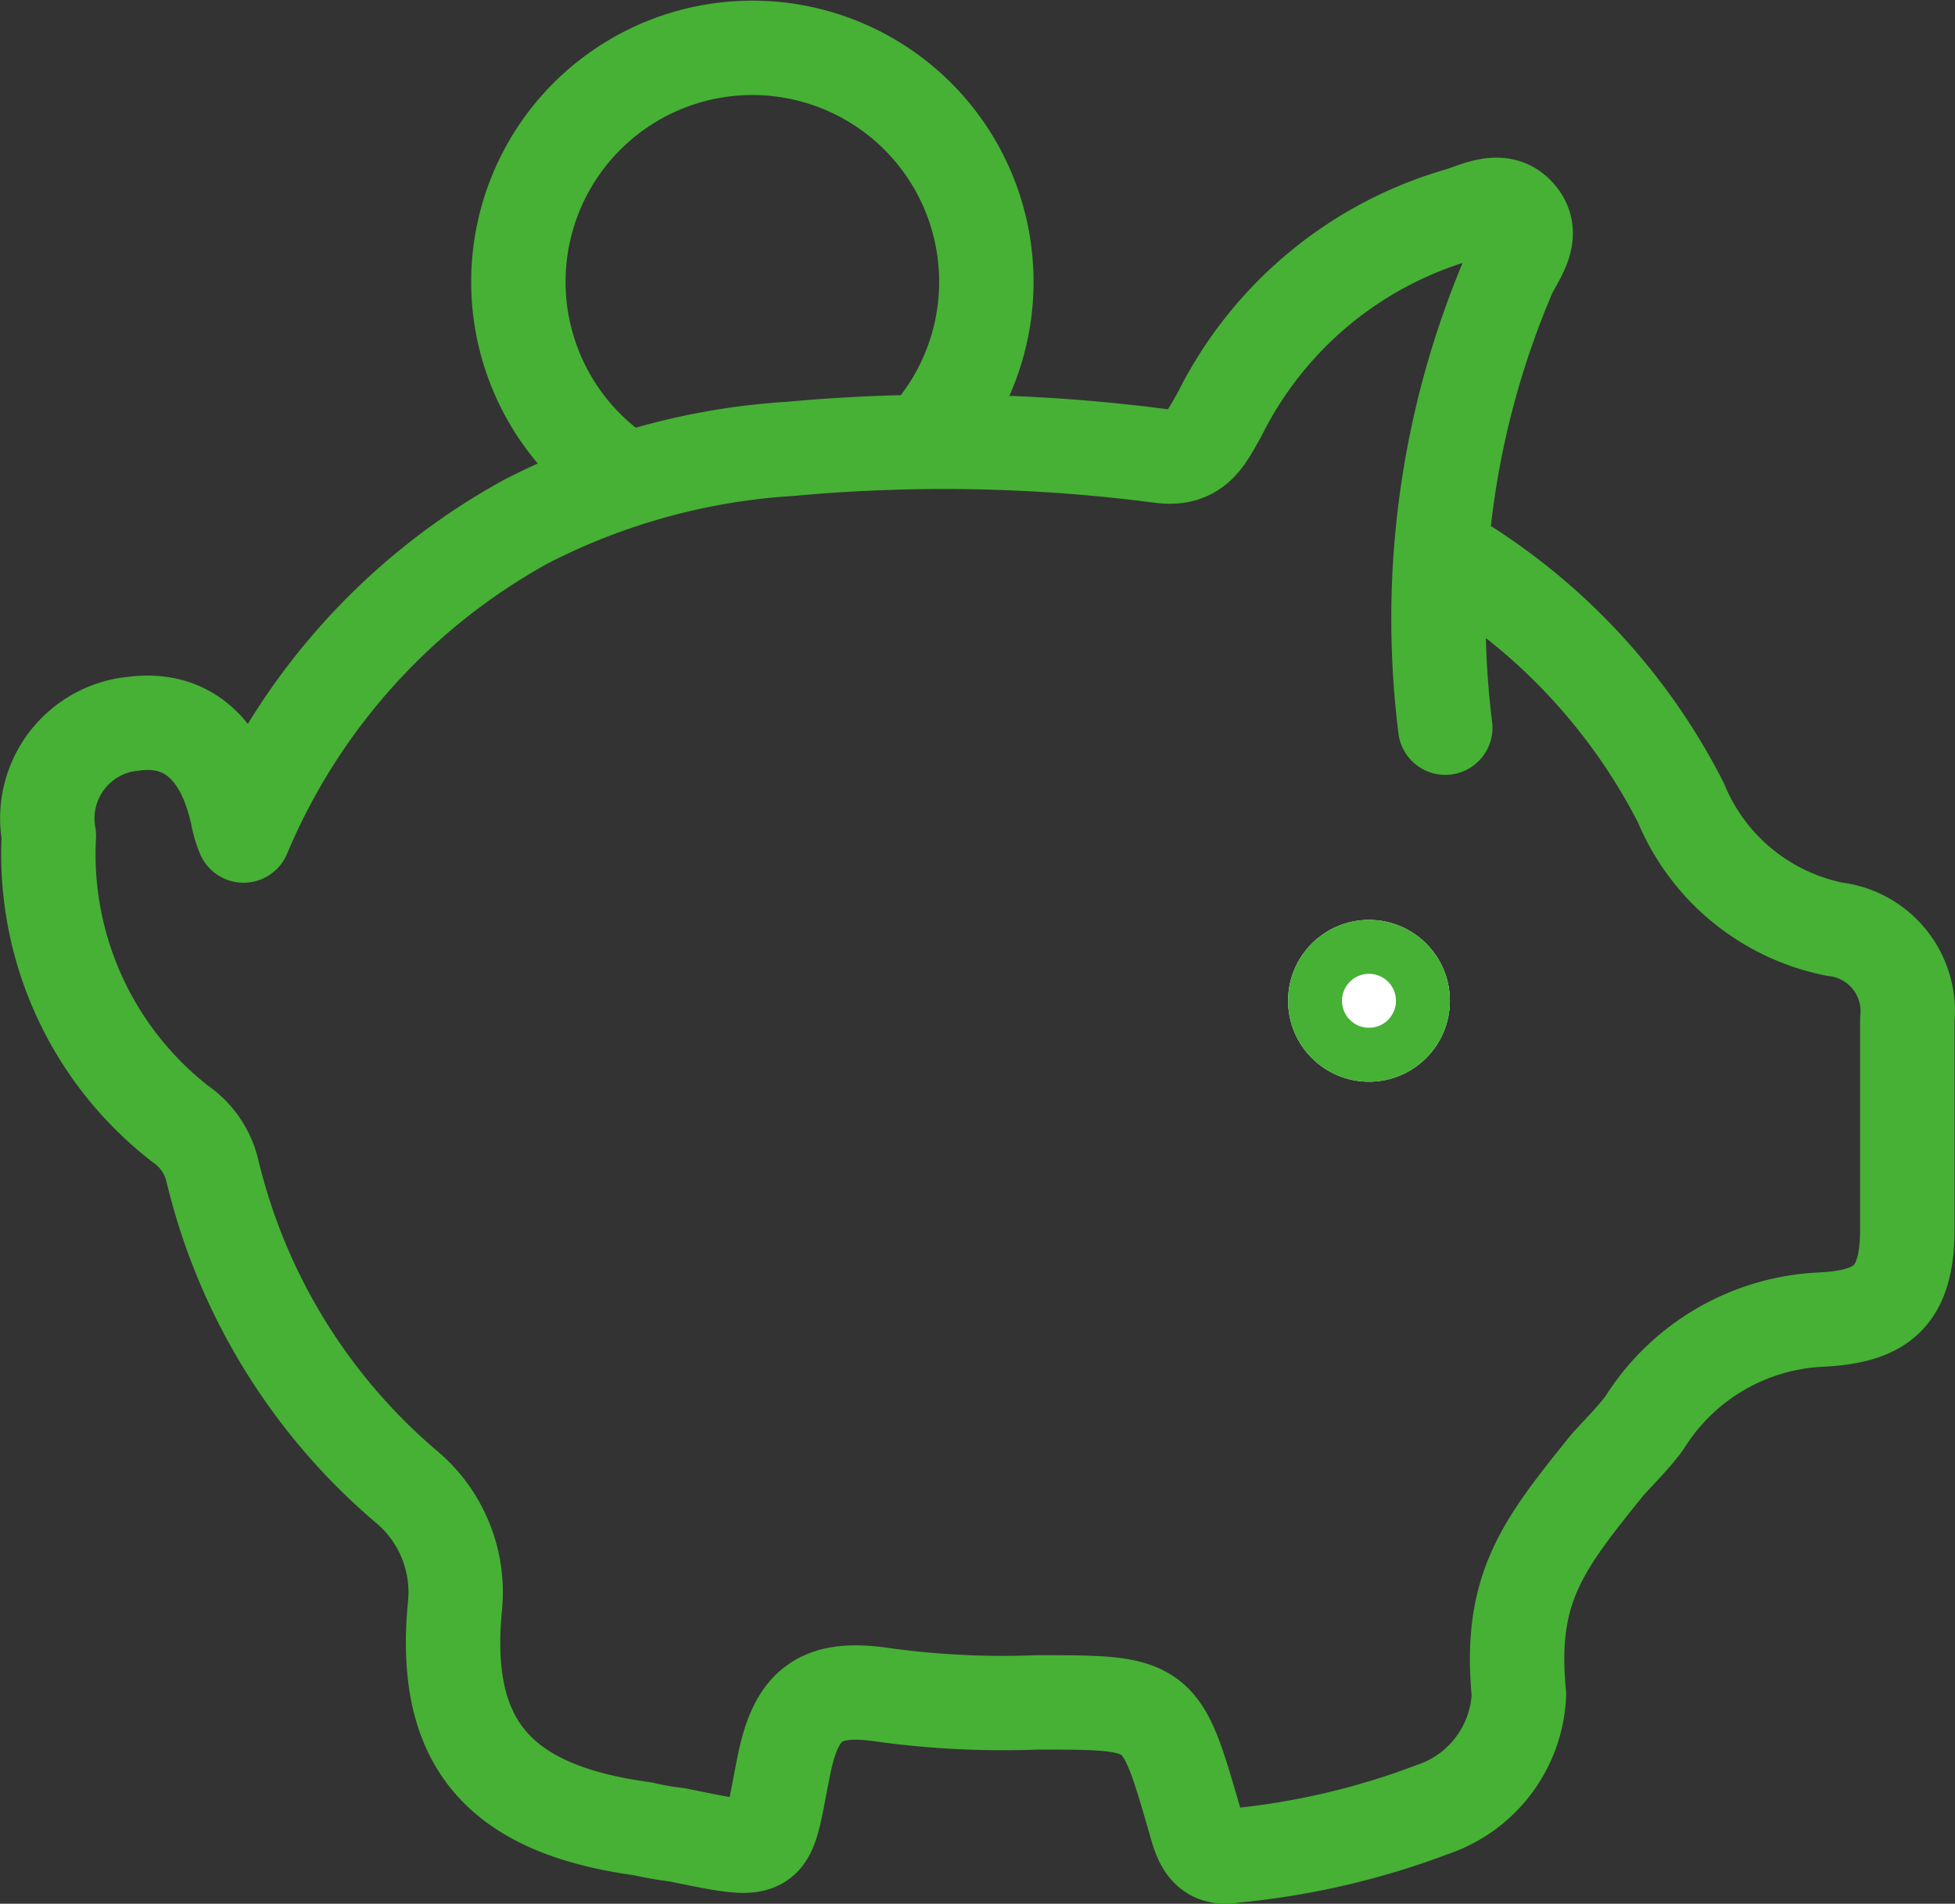 <svg xmlns="http://www.w3.org/2000/svg" width="72.49" height="70.596" viewBox="0 0 72.49 70.596">
  <rect x="0" y="0" width="72.49" height="70.596" fill="#333333" stroke="none"/>
  <g id="Gruppe_265" data-name="Gruppe 265" transform="translate(-769.239 -1961.888)">
    <g id="Gruppe_262" data-name="Gruppe 262" transform="translate(779.07 2036.735)">
      <g id="Gruppe_263" data-name="Gruppe 263">
        <g id="Gruppe_264" data-name="Gruppe 264" transform="translate(-9 -74)">
          <path id="Pfad_338" data-name="Pfad 338" d="M60.17,80.3a32.5,32.5,0,0,1,2.381-16.853c.332-.665.96-1.44.332-2.16s-1.5-.222-2.234,0a14.361,14.361,0,0,0-8.842,7.384c-.5.868-.849,1.735-2.2,1.551A61.965,61.965,0,0,0,35.9,69.96a24.7,24.7,0,0,0-9.82,2.7A23.775,23.775,0,0,0,15.61,84.3a3.691,3.691,0,0,1-.222-.757c-.517-2.4-1.846-3.692-3.932-3.378H11.42a3.526,3.526,0,0,0-3.058,3.939q.012.1.03.2a12.663,12.663,0,0,0,4.873,10.688,2.917,2.917,0,0,1,1.181,1.7,22.151,22.151,0,0,0,7.162,11.722,5.1,5.1,0,0,1,1.846,4.412c-.5,5.021,1.5,7.568,6.959,8.307a10.833,10.833,0,0,0,1.274.222c3.692.757,3.286.738,3.969-2.621.462-2.252,1.366-2.917,3.692-2.566a32.518,32.518,0,0,0,5.685.277c4.559,0,4.578,0,5.815,4.264.222.775.388,1.624,1.477,1.421a28.35,28.35,0,0,0,7.384-1.717,4.707,4.707,0,0,0,3.193-4.264c-.388-3.932.886-5.538,3.249-8.473.332-.388,1.034-1.071,1.421-1.624a8.159,8.159,0,0,1,6.5-3.8c2.233-.111,3.23-.794,3.23-3.36V91.133a3.064,3.064,0,0,0-2.695-3.36,7.827,7.827,0,0,1-5.7-4.689,22.575,22.575,0,0,0-8.713-9.23" transform="translate(-7.411 -54.163)" fill="none" stroke="#46b135" stroke-linecap="round" stroke-linejoin="round" stroke-width="3.5"/>
          <path id="Pfad_339" data-name="Pfad 339" d="M170.007,24.3a8.676,8.676,0,1,1,11.186-1.514" transform="translate(-147.65 -7.41)" fill="none" stroke="#46b135" stroke-linecap="round" stroke-linejoin="round" stroke-width="3.5"/>
        </g>
      </g>
    </g>
    <g id="Ellipse_33" data-name="Ellipse 33" transform="translate(817 1996)" fill="#fff" stroke="#46b135" stroke-width="2">
      <circle cx="3" cy="3" r="3" stroke="none"/>
      <circle cx="3" cy="3" r="2" fill="none"/>
    </g>
  </g>
</svg>

